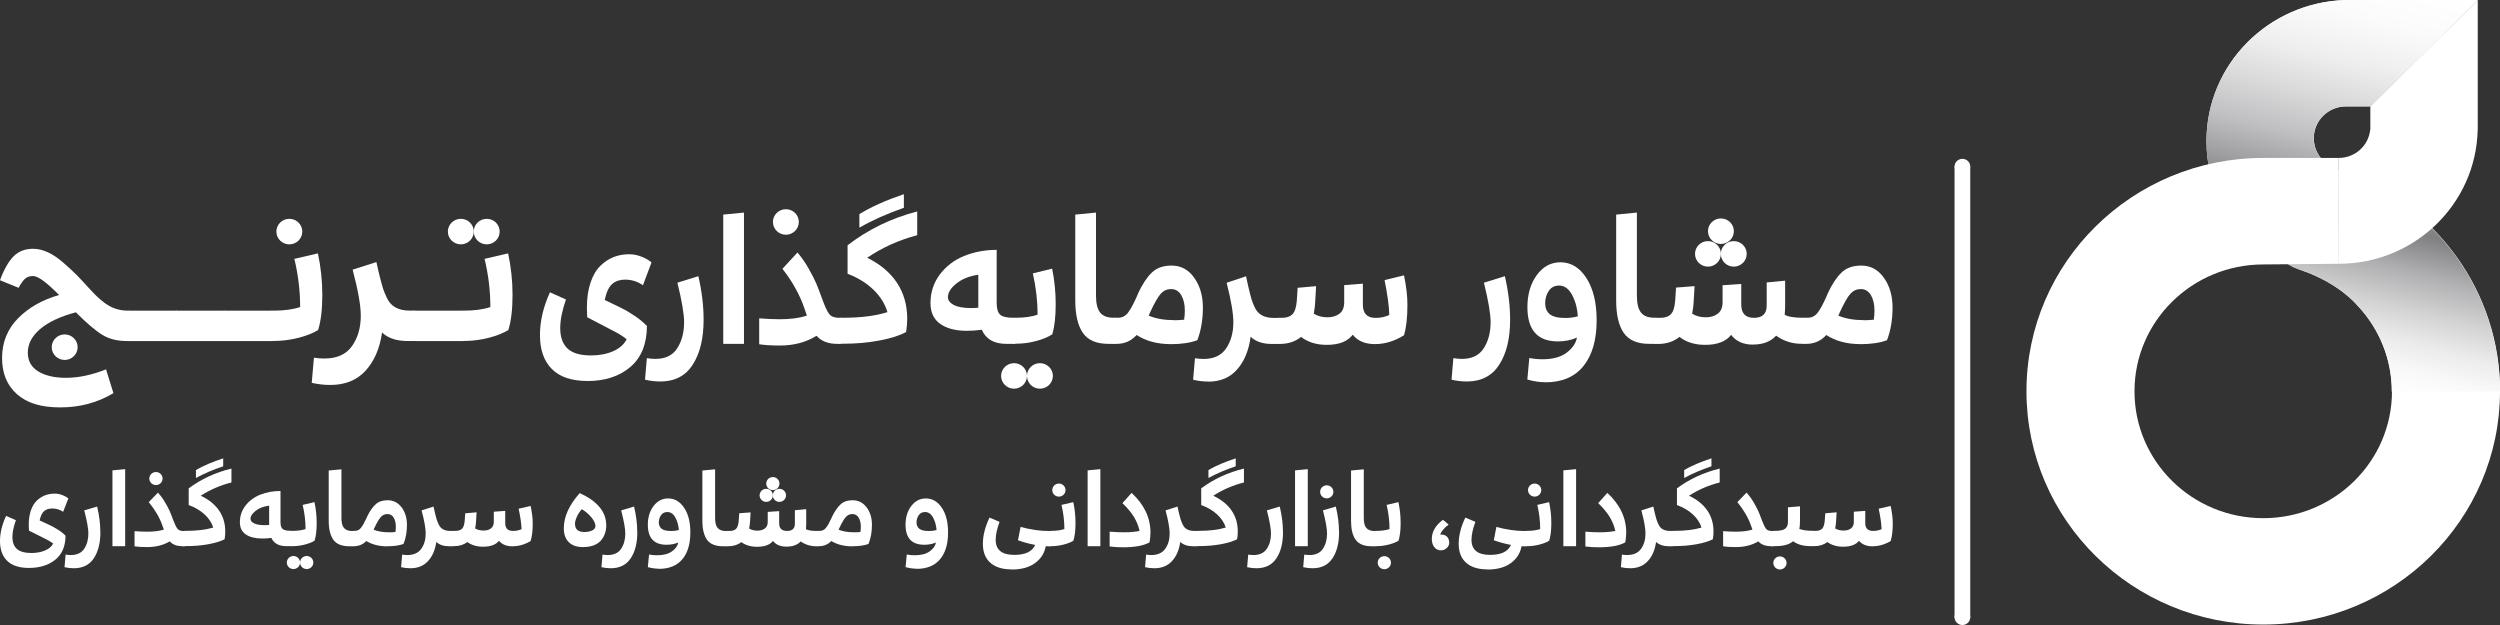 <svg width="200" height="50" viewBox="0 0 200 50" fill="none" xmlns="http://www.w3.org/2000/svg">
<rect x="0" y="0" width="200" height="50" fill="#333333" stroke="none"/>
<path d="M200 31.342H191.352C191.352 28.711 190.341 26.321 188.677 24.52C188.64 24.477 188.604 24.442 188.567 24.405L188.518 24.351C188.518 24.351 187.092 22.622 184.033 21.589C184.033 21.589 183.235 21.343 182.826 20.946L182.192 21.03C181.796 20.808 181.418 20.556 181.059 20.286C178.298 18.226 176.519 14.965 176.519 11.29C176.519 5.147 181.498 0.156 187.69 0V8.509C186.257 8.509 185.106 9.65 185.106 11.056C185.106 11.758 185.392 12.395 185.861 12.857C185.959 12.953 186.062 13.043 186.178 13.116C186.178 13.116 186.538 13.41 187.275 13.692C187.293 13.704 187.318 13.71 187.342 13.716C187.44 13.746 187.537 13.776 187.629 13.818C187.653 13.824 187.677 13.83 187.702 13.842C194.893 16.491 200.012 23.325 200.012 31.336L200 31.342Z" fill="white"/>
<path d="M198.227 0H187.69V8.509H189.634L198.227 0Z" fill="white"/>
<path d="M187.689 13.854C187.689 13.854 187.64 13.836 187.616 13.83C187.524 13.794 187.427 13.758 187.329 13.728C187.305 13.722 187.281 13.716 187.262 13.704C186.525 13.422 186.165 13.127 186.165 13.127C186.056 13.049 185.946 12.959 185.848 12.863C185.379 12.401 185.093 11.764 185.093 11.062C185.093 9.656 186.251 8.515 187.677 8.515H189.621L198.214 0.006H187.677C181.485 0.162 176.512 5.152 176.512 11.296C176.512 14.971 178.291 18.232 181.052 20.292C181.412 20.562 181.789 20.814 182.186 21.036L182.819 20.952C183.228 21.349 184.026 21.595 184.026 21.595C187.085 22.628 188.512 24.357 188.512 24.357L188.56 24.405C188.597 24.447 188.633 24.483 188.67 24.525C190.334 26.327 191.345 28.717 191.345 31.347H199.993C199.993 23.336 194.874 16.502 187.683 13.86L187.689 13.854Z" fill="url(#paint0_linear_113_6062)"/>
<path d="M198.22 10.383V0L189.627 8.509V10.383H189.615C189.487 11.65 188.408 12.635 187.092 12.635V21.103C193.156 21.103 198.086 16.328 198.214 10.383H198.22Z" fill="white"/>
<path d="M191.358 31.305C191.358 36.908 186.751 41.454 181.059 41.454C175.366 41.454 170.759 36.908 170.759 31.305C170.759 25.702 175.373 21.156 181.059 21.156L187.098 21.102V12.635H181.052C170.594 12.635 162.117 20.994 162.117 31.299C162.117 41.604 170.601 49.964 181.059 49.964C191.517 49.964 200 41.604 200 31.299H191.352L191.358 31.305Z" fill="white"/>
<path d="M9.068 31.456C7.801 32.213 6.387 32.592 4.821 32.592C3.254 32.592 2.157 32.237 1.359 31.535C0.561 30.832 0.165 29.865 0.165 28.634C0.165 27.403 0.597 26.31 1.457 25.451C2.316 24.587 3.407 23.974 4.729 23.602C3.73 22.587 3.035 22.082 2.651 22.082C2.383 22.082 2.17 22.154 2.011 22.292C1.853 22.431 1.676 22.677 1.487 23.025L0 22.419C0.317 21.554 0.683 20.917 1.085 20.509C1.487 20.101 2.011 19.902 2.651 19.902C3.023 19.902 3.407 19.992 3.809 20.173C4.205 20.353 4.626 20.629 5.052 21.001C5.479 21.374 5.845 21.71 6.137 22.004C6.43 22.305 6.801 22.701 7.246 23.193C7.801 23.8 8.301 24.232 8.745 24.478C9.19 24.725 9.69 24.851 10.232 24.851H10.342V27.283H10.153C9.385 27.283 8.733 27.121 8.191 26.79C7.648 26.466 6.942 25.86 6.07 24.983C4.815 25.319 3.858 25.77 3.206 26.328C2.554 26.887 2.224 27.511 2.224 28.214C2.224 28.868 2.499 29.367 3.053 29.709C3.608 30.051 4.345 30.225 5.272 30.225C6.296 30.225 7.362 29.997 8.483 29.547L9.075 31.456H9.068Z" fill="white"/>
<path d="M10.348 27.284C10.208 27.284 10.092 27.164 9.988 26.929C9.885 26.695 9.836 26.407 9.836 26.065C9.836 25.722 9.885 25.44 9.988 25.206C10.092 24.972 10.208 24.852 10.348 24.852H14.163V27.284H10.348Z" fill="white"/>
<path d="M14.163 27.284C14.023 27.284 13.907 27.164 13.804 26.929C13.7 26.695 13.651 26.407 13.651 26.065C13.651 25.722 13.7 25.44 13.804 25.206C13.907 24.972 14.023 24.852 14.163 24.852H17.978V27.284H14.163Z" fill="white"/>
<path d="M17.979 27.284C17.839 27.284 17.723 27.164 17.619 26.929C17.516 26.695 17.467 26.407 17.467 26.065C17.467 25.722 17.516 25.44 17.619 25.206C17.723 24.972 17.839 24.852 17.979 24.852H21.794V27.284H17.979Z" fill="white"/>
<path d="M21.793 27.284C21.653 27.284 21.537 27.164 21.434 26.929C21.33 26.695 21.281 26.407 21.281 26.065C21.281 25.722 21.33 25.44 21.434 25.206C21.537 24.972 21.653 24.852 21.793 24.852H21.903C22.732 24.852 23.439 24.756 24.012 24.563C24.012 23.278 23.859 21.993 23.548 20.708L25.431 20.27C25.663 21.338 25.785 22.45 25.785 23.596C25.785 24.744 25.675 25.68 25.45 26.401C25.054 26.647 24.53 26.857 23.878 27.026C23.225 27.194 22.555 27.278 21.872 27.278H21.793V27.284Z" fill="white"/>
<path d="M26.425 30.796C25.938 30.796 25.438 30.741 24.939 30.627L25.115 28.616C25.383 28.658 25.658 28.682 25.944 28.682C26.956 28.682 27.693 28.351 28.162 27.685C28.632 27.018 28.863 26.207 28.863 25.253C28.863 24.442 28.644 23.217 28.211 21.571L30.113 20.965C30.131 21.079 30.174 21.271 30.241 21.541C30.308 21.812 30.35 21.998 30.375 22.106C30.399 22.214 30.442 22.37 30.497 22.568C30.551 22.772 30.594 22.935 30.631 23.049C30.667 23.169 30.716 23.301 30.777 23.445C30.838 23.589 30.899 23.727 30.96 23.853C31.271 24.52 31.88 24.85 32.794 24.85H33.196V27.282H32.623C31.74 27.282 31.051 27.06 30.564 26.604C30.381 27.877 29.942 28.892 29.247 29.654C28.552 30.417 27.608 30.796 26.432 30.796H26.425Z" fill="white"/>
<path d="M33.197 27.284C33.056 27.284 32.941 27.164 32.837 26.929C32.733 26.695 32.685 26.407 32.685 26.065C32.685 25.722 32.733 25.44 32.837 25.206C32.941 24.972 33.056 24.852 33.197 24.852H37.012V27.284H33.197Z" fill="white"/>
<path d="M37.011 27.284C36.871 27.284 36.755 27.164 36.651 26.929C36.548 26.695 36.499 26.407 36.499 26.065C36.499 25.722 36.548 25.44 36.651 25.206C36.755 24.972 36.871 24.852 37.011 24.852H37.121C37.95 24.852 38.656 24.756 39.229 24.563C39.229 23.278 39.077 21.993 38.766 20.708L40.649 20.27C40.881 21.338 41.003 22.45 41.003 23.596C41.003 24.744 40.893 25.68 40.668 26.401C40.272 26.647 39.747 26.857 39.095 27.026C38.443 27.194 37.773 27.278 37.09 27.278H37.011V27.284Z" fill="white"/>
<path d="M38.937 19.548C39.51 19.548 39.974 19.091 39.974 18.527C39.974 17.963 39.51 17.506 38.937 17.506C38.365 17.506 37.901 17.963 37.901 18.527C37.901 19.091 38.365 19.548 38.937 19.548Z" fill="white"/>
<path d="M23.146 19.548C23.719 19.548 24.183 19.091 24.183 18.527C24.183 17.963 23.719 17.506 23.146 17.506C22.574 17.506 22.11 17.963 22.11 18.527C22.11 19.091 22.574 19.548 23.146 19.548Z" fill="white"/>
<path d="M5.174 28.796C5.746 28.796 6.21 28.339 6.21 27.775C6.21 27.211 5.746 26.754 5.174 26.754C4.602 26.754 4.138 27.211 4.138 27.775C4.138 28.339 4.602 28.796 5.174 28.796Z" fill="white"/>
<path d="M36.865 19.548C37.437 19.548 37.901 19.091 37.901 18.527C37.901 17.963 37.437 17.506 36.865 17.506C36.293 17.506 35.829 17.963 35.829 18.527C35.829 19.091 36.293 19.548 36.865 19.548Z" fill="white"/>
<path d="M62.87 18.778C63.442 18.778 63.906 18.321 63.906 17.757C63.906 17.193 63.442 16.736 62.87 16.736C62.298 16.736 61.834 17.193 61.834 17.757C61.834 18.321 62.298 18.778 62.87 18.778Z" fill="white"/>
<path d="M81.123 31.095C81.695 31.095 82.159 30.637 82.159 30.074C82.159 29.51 81.695 29.053 81.123 29.053C80.551 29.053 80.087 29.51 80.087 30.074C80.087 30.637 80.551 31.095 81.123 31.095Z" fill="white"/>
<path d="M83.194 31.095C83.766 31.095 84.23 30.637 84.23 30.074C84.23 29.51 83.766 29.053 83.194 29.053C82.622 29.053 82.158 29.51 82.158 30.074C82.158 30.637 82.622 31.095 83.194 31.095Z" fill="white"/>
<path d="M136.637 21.331C137.209 21.331 137.673 20.874 137.673 20.31C137.673 19.746 137.209 19.289 136.637 19.289C136.064 19.289 135.601 19.746 135.601 20.31C135.601 20.874 136.064 21.331 136.637 21.331Z" fill="white"/>
<path d="M138.702 21.331C139.274 21.331 139.738 20.874 139.738 20.31C139.738 19.746 139.274 19.289 138.702 19.289C138.13 19.289 137.666 19.746 137.666 20.31C137.666 20.874 138.13 21.331 138.702 21.331Z" fill="white"/>
<path d="M137.673 19.516C138.245 19.516 138.709 19.059 138.709 18.495C138.709 17.932 138.245 17.475 137.673 17.475C137.101 17.475 136.637 17.932 136.637 18.495C136.637 19.059 137.101 19.516 137.673 19.516Z" fill="white"/>
<path d="M46.97 30.477C45.726 30.477 44.788 30.159 44.148 29.522C43.514 28.885 43.197 27.979 43.197 26.802C43.197 25.691 43.465 24.549 43.996 23.384L45.276 23.961C44.971 24.838 44.818 25.601 44.818 26.249C44.818 26.982 45.02 27.528 45.416 27.895C45.812 28.255 46.433 28.435 47.281 28.435C47.951 28.435 48.548 28.321 49.06 28.093C49.572 27.864 49.932 27.546 50.133 27.138C49.877 26.934 49.59 26.747 49.261 26.573C48.932 26.399 48.53 26.189 48.054 25.943C47.579 25.697 47.22 25.504 46.976 25.378C46.958 25.012 46.951 24.754 46.951 24.61C46.951 23.847 47.049 23.18 47.244 22.604C47.439 22.027 47.701 21.583 48.03 21.265C48.359 20.946 48.713 20.712 49.097 20.562C49.481 20.412 49.889 20.34 50.328 20.34C50.669 20.34 51.004 20.406 51.333 20.538C51.662 20.67 51.924 20.82 52.12 20.994L51.437 22.82C51.01 22.52 50.529 22.37 49.999 22.37C49.59 22.37 49.249 22.484 48.981 22.712C48.713 22.94 48.512 23.366 48.377 23.997C48.993 24.291 49.444 24.514 49.73 24.652C50.017 24.79 50.358 24.988 50.748 25.252C51.138 25.51 51.474 25.787 51.754 26.081C51.748 27.522 51.303 28.615 50.425 29.36C49.548 30.11 48.396 30.483 46.97 30.483V30.477Z" fill="white"/>
<path d="M56.288 25.583C56.288 27.072 56.002 28.261 55.423 29.168C54.85 30.069 53.978 30.519 52.82 30.519C52.418 30.519 52.016 30.471 51.602 30.375L51.748 28.651C51.967 28.688 52.193 28.712 52.43 28.712C53.235 28.712 53.814 28.429 54.179 27.859C54.545 27.288 54.728 26.592 54.728 25.775C54.728 25.12 54.551 24.064 54.192 22.616L55.868 22.094C56.148 23.301 56.288 24.466 56.288 25.583Z" fill="white"/>
<path d="M59.518 27.509H57.86V17.168L59.518 17.006V27.503V27.509Z" fill="white"/>
<path d="M66.983 27.51C66.252 27.51 65.697 27.293 65.325 26.861C64.49 27.384 63.509 27.642 62.394 27.642C61.705 27.642 61.151 27.606 60.736 27.54V25.468C61.364 25.516 61.913 25.54 62.382 25.54C63.247 25.54 63.966 25.444 64.551 25.252C64.466 24.981 64.393 24.777 64.344 24.645C63.985 23.594 63.406 22.543 62.595 21.504L63.796 20.201C64.125 20.585 64.43 21.018 64.698 21.498C64.966 21.979 65.167 22.363 65.295 22.663C65.423 22.964 65.569 23.354 65.746 23.834C65.984 24.501 66.179 24.933 66.343 25.131C66.502 25.33 66.77 25.426 67.148 25.426H67.251V27.51H66.989H66.983Z" fill="white"/>
<path d="M67.246 27.51C67.13 27.51 67.032 27.408 66.953 27.203C66.868 26.999 66.831 26.753 66.831 26.465C66.831 26.177 66.874 25.93 66.953 25.726C67.038 25.522 67.136 25.42 67.246 25.42H67.453C68.873 25.42 70.055 25.27 70.994 24.97C70.805 24.315 70.427 23.714 69.878 23.18C69.324 22.645 68.635 22.219 67.806 21.901V19.625C69.44 18.358 71.292 17.457 73.377 16.916V18.814C71.896 19.21 70.561 19.811 69.373 20.622C70.421 21.132 71.213 21.805 71.762 22.627C72.304 23.456 72.578 24.411 72.578 25.504C72.578 25.84 72.548 26.195 72.487 26.561C71.981 26.843 71.274 27.065 70.366 27.239C69.458 27.414 68.489 27.498 67.453 27.498H67.246V27.51ZM68.751 18.213V17.127C69.72 16.538 70.902 16.01 72.31 15.535V16.622C70.957 17.096 69.775 17.625 68.751 18.213Z" fill="white"/>
<path d="M81.19 27.509H80.507C79.52 27.509 78.868 27.131 78.545 26.38C78.106 26.44 77.71 26.464 77.344 26.464C76.449 26.464 75.736 26.278 75.218 25.911C74.7 25.545 74.438 24.993 74.438 24.248C74.438 23.389 74.687 22.627 75.181 21.966C75.681 21.305 76.321 20.807 77.119 20.483C77.917 20.158 78.783 19.99 79.734 19.99V24.23C79.734 24.692 79.825 25.005 80.014 25.173C80.203 25.341 80.538 25.419 81.025 25.419H81.184V27.503L81.19 27.509ZM77.661 24.644C77.924 24.644 78.125 24.632 78.265 24.614V21.978C77.54 22.086 76.954 22.32 76.504 22.687C76.052 23.053 75.833 23.413 75.833 23.774C75.833 24.026 75.992 24.23 76.302 24.398C76.613 24.56 77.07 24.644 77.661 24.644Z" fill="white"/>
<path d="M81.19 27.509C81.074 27.509 80.976 27.407 80.897 27.203C80.812 26.999 80.775 26.753 80.775 26.465C80.775 26.176 80.818 25.93 80.897 25.726C80.982 25.522 81.08 25.42 81.19 25.42H81.281C81.964 25.42 82.537 25.336 83.006 25.173C83.006 24.075 82.878 22.97 82.628 21.87L84.17 21.492C84.359 22.411 84.456 23.36 84.456 24.345C84.456 25.33 84.365 26.128 84.182 26.747C83.859 26.957 83.432 27.137 82.896 27.281C82.36 27.425 81.811 27.497 81.257 27.497H81.19V27.509Z" fill="white"/>
<path d="M89.216 25.425V27.509H88.68C87.711 27.509 87.028 27.215 86.626 26.626C86.224 26.038 86.022 25.173 86.022 24.032V17.168L87.68 17.006V23.654C87.68 24.29 87.796 24.747 88.021 25.017C88.247 25.287 88.594 25.419 89.07 25.419H89.216V25.425Z" fill="white"/>
<path d="M93.634 27.528C92.586 27.528 91.684 27.287 90.928 26.801C90.502 27.275 89.966 27.51 89.32 27.51H89.216C89.1 27.51 89.003 27.407 88.923 27.203C88.838 26.999 88.802 26.753 88.802 26.465C88.802 26.176 88.844 25.93 88.923 25.726C89.009 25.522 89.106 25.42 89.216 25.42H89.435C89.764 25.42 90.033 25.288 90.24 25.017C90.447 24.747 90.685 24.309 90.953 23.702C90.971 23.666 90.983 23.636 90.989 23.618C90.996 23.6 91.008 23.576 91.02 23.546C91.032 23.516 91.044 23.486 91.05 23.462C91.392 22.735 91.751 22.189 92.141 21.811C92.531 21.432 93.061 21.246 93.732 21.246C94.475 21.246 95.073 21.57 95.536 22.219C95.999 22.867 96.231 23.66 96.231 24.609C96.231 25.558 96.084 26.453 95.786 27.215C95.237 27.425 94.518 27.534 93.628 27.534L93.634 27.528ZM93.933 25.618C94.201 25.618 94.469 25.606 94.731 25.576C94.768 25.318 94.786 25.072 94.786 24.849C94.786 24.345 94.689 23.936 94.5 23.612C94.311 23.288 94.037 23.126 93.689 23.126C93.366 23.126 93.092 23.246 92.867 23.492C92.641 23.738 92.355 24.243 92.001 25.005C91.94 25.143 91.904 25.222 91.897 25.252C92.464 25.492 93.147 25.612 93.939 25.612L93.933 25.618Z" fill="white"/>
<path d="M96.669 30.525C96.267 30.525 95.865 30.477 95.45 30.381L95.597 28.657C95.816 28.693 96.041 28.717 96.279 28.717C97.108 28.717 97.711 28.435 98.095 27.865C98.479 27.294 98.668 26.598 98.668 25.781C98.668 25.084 98.491 24.033 98.132 22.622L99.686 22.1C99.704 22.196 99.741 22.358 99.789 22.592C99.844 22.826 99.881 22.988 99.899 23.078C99.924 23.169 99.954 23.301 99.997 23.475C100.039 23.649 100.076 23.787 100.106 23.889C100.137 23.991 100.173 24.105 100.222 24.232C100.271 24.358 100.32 24.472 100.374 24.58C100.63 25.15 101.13 25.433 101.88 25.433H102.209V27.516H101.74C101.014 27.516 100.454 27.324 100.051 26.94C99.905 28.033 99.546 28.904 98.973 29.552C98.4 30.207 97.632 30.531 96.663 30.531L96.669 30.525Z" fill="white"/>
<path d="M109.998 27.528C109.205 27.528 108.614 27.276 108.218 26.777C107.81 27.318 107.115 27.588 106.14 27.588C105.323 27.588 104.635 27.378 104.086 26.952C103.623 27.33 103.05 27.516 102.361 27.516H102.215C102.099 27.516 102.002 27.414 101.923 27.21C101.837 27.006 101.801 26.759 101.801 26.471C101.801 26.183 101.843 25.937 101.923 25.733C102.008 25.528 102.106 25.426 102.215 25.426H102.569C102.934 25.426 103.209 25.33 103.398 25.138C103.586 24.946 103.702 24.586 103.745 24.051L103.812 23.024L105.287 22.892L105.22 24.081C105.214 24.363 105.171 24.7 105.104 25.096C105.415 25.288 105.787 25.384 106.201 25.384C106.585 25.384 106.902 25.288 107.158 25.096C107.408 24.904 107.536 24.598 107.536 24.183V22.808L109.029 22.694V24.375C109.029 25.078 109.37 25.432 110.047 25.432C110.449 25.432 110.814 25.354 111.144 25.198C111.125 24.483 110.997 23.553 110.766 22.406L112.32 22.027C112.503 22.898 112.594 23.691 112.594 24.399C112.594 25.396 112.503 26.201 112.32 26.82C111.564 27.294 110.784 27.528 109.992 27.528H109.998Z" fill="white"/>
<path d="M120.81 25.583C120.81 27.072 120.523 28.261 119.944 29.168C119.371 30.069 118.5 30.519 117.342 30.519C116.94 30.519 116.537 30.471 116.123 30.375L116.269 28.651C116.489 28.688 116.714 28.712 116.952 28.712C117.756 28.712 118.335 28.429 118.701 27.859C119.067 27.288 119.249 26.592 119.249 25.775C119.249 25.12 119.073 24.064 118.713 22.616L120.389 22.094C120.669 23.301 120.81 24.466 120.81 25.583Z" fill="white"/>
<path d="M123.625 30.579C123.168 30.579 122.692 30.507 122.187 30.363L122.345 28.639C122.674 28.705 123.028 28.741 123.393 28.741C124.228 28.741 124.88 28.561 125.35 28.201C125.813 27.84 126.081 27.438 126.154 27.006C125.697 27.21 125.191 27.312 124.624 27.312C123.003 27.312 122.193 26.399 122.193 24.574C122.193 23.553 122.442 22.694 122.942 22.009C123.442 21.325 124.076 20.982 124.831 20.982C125.679 20.982 126.373 21.403 126.916 22.25C127.458 23.096 127.732 24.219 127.732 25.619C127.732 27.192 127.379 28.411 126.678 29.282C125.977 30.152 124.959 30.585 123.625 30.585V30.579ZM125.234 25.438C125.575 25.438 125.904 25.396 126.227 25.306C126.191 24.688 126.044 24.123 125.776 23.613C125.508 23.102 125.161 22.844 124.734 22.844C124.368 22.844 124.088 22.988 123.899 23.276C123.71 23.565 123.613 23.895 123.613 24.261C123.613 24.628 123.734 24.928 123.978 25.132C124.222 25.336 124.643 25.438 125.234 25.438Z" fill="white"/>
<path d="M132.486 25.425V27.509H131.95C130.981 27.509 130.299 27.215 129.896 26.626C129.494 26.038 129.293 25.173 129.293 24.032V17.168L130.951 17.006V23.654C130.951 24.29 131.066 24.747 131.292 25.017C131.517 25.287 131.865 25.419 132.34 25.419H132.48L132.486 25.425Z" fill="white"/>
<path d="M140.245 27.57C139.471 27.57 138.886 27.311 138.49 26.789C138.081 27.317 137.387 27.588 136.411 27.588C135.589 27.588 134.906 27.378 134.358 26.951C133.894 27.329 133.322 27.516 132.633 27.516H132.487C132.371 27.516 132.273 27.413 132.194 27.209C132.115 27.005 132.072 26.759 132.072 26.471C132.072 26.182 132.115 25.936 132.194 25.732C132.279 25.528 132.377 25.426 132.487 25.426H132.84C133.206 25.426 133.48 25.33 133.669 25.137C133.858 24.945 133.974 24.585 134.016 24.05L134.083 23.006L135.564 22.892L135.497 24.081C135.485 24.363 135.449 24.699 135.375 25.096C135.686 25.288 136.052 25.384 136.46 25.384C136.869 25.384 137.173 25.288 137.429 25.089C137.679 24.891 137.807 24.591 137.807 24.183V22.819L139.3 22.717V24.369C139.3 25.071 139.642 25.426 140.318 25.426C140.994 25.426 141.336 25.102 141.336 24.453V22.597L142.811 22.453V24.423C142.811 24.693 142.798 24.945 142.774 25.174C143.024 25.336 143.505 25.42 144.212 25.42H144.383V27.504H144.121C143.371 27.504 142.695 27.287 142.091 26.855C141.653 27.329 141.037 27.564 140.233 27.564L140.245 27.57Z" fill="white"/>
<path d="M148.807 27.528C147.759 27.528 146.857 27.287 146.102 26.801C145.675 27.275 145.139 27.51 144.493 27.51H144.389C144.273 27.51 144.176 27.407 144.096 27.203C144.017 26.999 143.975 26.753 143.975 26.465C143.975 26.176 144.017 25.93 144.096 25.726C144.182 25.522 144.279 25.42 144.389 25.42H144.608C144.938 25.42 145.206 25.288 145.413 25.017C145.62 24.747 145.858 24.309 146.126 23.702C146.144 23.666 146.156 23.636 146.162 23.618C146.175 23.6 146.181 23.576 146.193 23.546C146.205 23.516 146.217 23.486 146.223 23.462C146.565 22.735 146.924 22.189 147.314 21.811C147.704 21.432 148.235 21.246 148.905 21.246C149.648 21.246 150.246 21.57 150.709 22.219C151.172 22.867 151.404 23.66 151.404 24.609C151.404 25.558 151.257 26.453 150.959 27.215C150.41 27.425 149.691 27.534 148.801 27.534L148.807 27.528ZM149.106 25.618C149.374 25.618 149.642 25.606 149.904 25.576C149.941 25.318 149.959 25.072 149.959 24.849C149.959 24.345 149.862 23.936 149.673 23.612C149.478 23.288 149.21 23.126 148.862 23.126C148.539 23.126 148.265 23.246 148.04 23.492C147.814 23.738 147.528 24.243 147.174 25.005C147.113 25.143 147.077 25.222 147.071 25.252C147.637 25.492 148.32 25.612 149.112 25.612L149.106 25.618Z" fill="white"/>
<path d="M2.316 45.435C1.554 45.435 0.975 45.249 0.585 44.877C0.195 44.505 0 43.97 0 43.28C0 42.631 0.165 41.958 0.488 41.274L1.274 41.616C1.085 42.133 0.993 42.577 0.993 42.955C0.993 43.388 1.115 43.706 1.359 43.922C1.603 44.132 1.987 44.24 2.505 44.24C2.919 44.24 3.279 44.174 3.596 44.042C3.913 43.91 4.132 43.724 4.254 43.484C4.102 43.364 3.919 43.255 3.718 43.154C3.516 43.051 3.273 42.931 2.98 42.781C2.688 42.631 2.468 42.523 2.316 42.451C2.304 42.235 2.298 42.084 2.298 42C2.298 41.556 2.359 41.16 2.474 40.823C2.596 40.487 2.755 40.223 2.956 40.037C3.157 39.85 3.376 39.712 3.614 39.622C3.852 39.532 4.102 39.49 4.37 39.49C4.577 39.49 4.784 39.526 4.985 39.604C5.186 39.682 5.351 39.773 5.467 39.875L5.052 40.944C4.79 40.769 4.498 40.679 4.169 40.679C3.919 40.679 3.711 40.745 3.541 40.877C3.376 41.01 3.254 41.262 3.169 41.634C3.547 41.808 3.821 41.934 3.998 42.019C4.175 42.102 4.382 42.217 4.626 42.367C4.869 42.517 5.071 42.679 5.241 42.853C5.241 43.694 4.967 44.337 4.425 44.775C3.888 45.213 3.181 45.435 2.304 45.435H2.316Z" fill="white"/>
<path d="M8.032 42.565C8.032 43.436 7.856 44.139 7.502 44.667C7.149 45.196 6.619 45.46 5.905 45.46C5.662 45.46 5.412 45.43 5.162 45.376L5.247 44.367C5.381 44.391 5.522 44.403 5.662 44.403C6.155 44.403 6.515 44.235 6.734 43.904C6.96 43.568 7.07 43.16 7.07 42.679C7.07 42.295 6.96 41.676 6.74 40.83L7.77 40.523C7.941 41.232 8.026 41.911 8.026 42.571L8.032 42.565Z" fill="white"/>
<path d="M10.013 43.695H8.995V37.629L10.013 37.533V43.689V43.695Z" fill="white"/>
<path d="M14.596 43.694C14.145 43.694 13.81 43.568 13.578 43.31C13.066 43.616 12.463 43.766 11.78 43.766C11.36 43.766 11.019 43.748 10.763 43.706V42.493C11.147 42.523 11.488 42.535 11.774 42.535C12.305 42.535 12.749 42.481 13.109 42.367C13.054 42.211 13.011 42.091 12.981 42.013C12.762 41.394 12.402 40.782 11.902 40.169L12.64 39.406C12.841 39.635 13.03 39.887 13.194 40.169C13.359 40.451 13.481 40.679 13.56 40.853C13.639 41.028 13.731 41.256 13.834 41.544C13.98 41.934 14.102 42.187 14.2 42.307C14.297 42.427 14.462 42.481 14.694 42.481H14.761V43.706H14.602L14.596 43.694Z" fill="white"/>
<path d="M14.754 43.694C14.687 43.694 14.626 43.634 14.571 43.514C14.523 43.394 14.492 43.25 14.492 43.082C14.492 42.913 14.517 42.769 14.571 42.649C14.62 42.529 14.681 42.469 14.754 42.469H14.882C15.754 42.469 16.479 42.379 17.058 42.205C16.942 41.821 16.71 41.472 16.369 41.154C16.028 40.842 15.607 40.589 15.095 40.403V39.07C16.095 38.325 17.235 37.797 18.515 37.485V38.596C17.606 38.83 16.79 39.184 16.058 39.659C16.698 39.959 17.186 40.349 17.521 40.836C17.856 41.322 18.021 41.881 18.021 42.523C18.021 42.721 18.003 42.925 17.966 43.142C17.655 43.304 17.223 43.436 16.668 43.538C16.113 43.64 15.516 43.688 14.876 43.688H14.748L14.754 43.694ZM15.675 38.241V37.605C16.266 37.257 16.997 36.95 17.856 36.668V37.304C17.027 37.581 16.302 37.893 15.675 38.241Z" fill="white"/>
<path d="M23.329 43.693H22.915C22.312 43.693 21.91 43.471 21.708 43.033C21.44 43.069 21.197 43.081 20.971 43.081C20.422 43.081 19.984 42.972 19.667 42.756C19.35 42.54 19.191 42.216 19.191 41.778C19.191 41.273 19.344 40.829 19.648 40.438C19.953 40.048 20.349 39.76 20.837 39.568C21.324 39.375 21.861 39.279 22.44 39.279V41.766C22.44 42.036 22.495 42.222 22.61 42.318C22.726 42.414 22.933 42.462 23.232 42.462H23.329V43.687V43.693ZM21.16 42.012C21.318 42.012 21.446 42.012 21.532 41.994V40.45C21.087 40.51 20.727 40.648 20.453 40.865C20.179 41.081 20.038 41.291 20.038 41.501C20.038 41.651 20.136 41.772 20.325 41.868C20.52 41.964 20.794 42.012 21.16 42.012Z" fill="white"/>
<path d="M23.329 43.695C23.262 43.695 23.201 43.635 23.147 43.515C23.098 43.395 23.067 43.251 23.067 43.083C23.067 42.914 23.092 42.77 23.147 42.65C23.195 42.53 23.256 42.47 23.329 42.47H23.384C23.799 42.47 24.152 42.422 24.445 42.326C24.445 41.683 24.366 41.035 24.213 40.392L25.158 40.17C25.274 40.71 25.334 41.263 25.334 41.845C25.334 42.428 25.28 42.89 25.164 43.257C24.963 43.383 24.701 43.485 24.372 43.569C24.043 43.653 23.707 43.695 23.366 43.695H23.323H23.329Z" fill="white"/>
<path d="M28.259 42.475V43.7H27.93C27.339 43.7 26.919 43.526 26.669 43.184C26.425 42.836 26.297 42.331 26.297 41.664V37.641L27.315 37.545V41.442C27.315 41.815 27.382 42.085 27.522 42.241C27.662 42.397 27.875 42.481 28.162 42.481H28.247L28.259 42.475Z" fill="white"/>
<path d="M30.965 43.707C30.326 43.707 29.771 43.563 29.302 43.28C29.04 43.557 28.711 43.695 28.314 43.695H28.247C28.18 43.695 28.119 43.635 28.065 43.515C28.016 43.395 27.985 43.25 27.985 43.082C27.985 42.914 28.01 42.77 28.065 42.65C28.113 42.53 28.174 42.47 28.247 42.47H28.381C28.583 42.47 28.747 42.392 28.875 42.23C29.003 42.073 29.149 41.815 29.314 41.455C29.326 41.431 29.332 41.413 29.338 41.407C29.338 41.395 29.351 41.383 29.357 41.365C29.363 41.347 29.369 41.329 29.375 41.317C29.582 40.89 29.808 40.572 30.045 40.35C30.283 40.128 30.606 40.02 31.02 40.02C31.477 40.02 31.843 40.212 32.13 40.59C32.416 40.968 32.556 41.437 32.556 41.989C32.556 42.542 32.465 43.07 32.282 43.515C31.947 43.641 31.502 43.701 30.959 43.701L30.965 43.707ZM31.148 42.584C31.313 42.584 31.477 42.578 31.636 42.56C31.654 42.41 31.666 42.266 31.666 42.133C31.666 41.839 31.605 41.599 31.49 41.407C31.374 41.215 31.203 41.124 30.99 41.124C30.789 41.124 30.624 41.197 30.484 41.341C30.344 41.485 30.167 41.779 29.954 42.23C29.917 42.307 29.893 42.356 29.887 42.374C30.234 42.518 30.649 42.584 31.136 42.584H31.148Z" fill="white"/>
<path d="M32.831 45.46C32.587 45.46 32.337 45.43 32.087 45.376L32.172 44.367C32.306 44.391 32.447 44.403 32.587 44.403C33.093 44.403 33.464 44.235 33.702 43.904C33.94 43.568 34.056 43.16 34.056 42.679C34.056 42.271 33.946 41.652 33.726 40.83L34.683 40.523C34.695 40.578 34.714 40.674 34.744 40.812C34.775 40.95 34.799 41.04 34.811 41.094C34.823 41.148 34.842 41.226 34.872 41.328C34.897 41.43 34.921 41.508 34.939 41.568C34.958 41.628 34.982 41.694 35.012 41.767C35.043 41.839 35.073 41.911 35.104 41.971C35.256 42.307 35.567 42.475 36.024 42.475H36.225V43.7H35.939C35.494 43.7 35.153 43.586 34.903 43.358C34.811 44.001 34.592 44.511 34.238 44.889C33.885 45.274 33.416 45.46 32.825 45.46H32.831Z" fill="white"/>
<path d="M41.01 43.706C40.522 43.706 40.156 43.555 39.919 43.261C39.669 43.579 39.242 43.736 38.645 43.736C38.145 43.736 37.725 43.609 37.383 43.363C37.097 43.585 36.743 43.693 36.323 43.693H36.238C36.171 43.693 36.11 43.633 36.055 43.513C36.006 43.393 35.976 43.249 35.976 43.081C35.976 42.913 36 42.769 36.055 42.648C36.104 42.528 36.164 42.468 36.238 42.468H36.451C36.676 42.468 36.847 42.414 36.963 42.3C37.079 42.186 37.146 41.976 37.176 41.664L37.219 41.063L38.127 40.985L38.084 41.682C38.084 41.844 38.054 42.042 38.011 42.276C38.206 42.39 38.425 42.444 38.688 42.444C38.925 42.444 39.12 42.39 39.273 42.276C39.431 42.162 39.504 41.982 39.504 41.742V40.937L40.418 40.871V41.856C40.418 42.27 40.626 42.474 41.046 42.474C41.29 42.474 41.515 42.426 41.723 42.336C41.71 41.916 41.637 41.369 41.491 40.697L42.448 40.475C42.557 40.985 42.618 41.447 42.618 41.868C42.618 42.45 42.564 42.925 42.448 43.285C41.985 43.561 41.503 43.699 41.022 43.699L41.01 43.706Z" fill="white"/>
<path d="M46.378 39.449C47.792 40.092 48.499 40.95 48.499 42.026C48.499 42.536 48.341 42.95 48.036 43.281C47.725 43.605 47.256 43.767 46.622 43.767C46.141 43.767 45.769 43.635 45.501 43.371C45.233 43.106 45.105 42.74 45.105 42.26C45.105 41.335 45.531 40.398 46.378 39.449ZM46.75 42.56C46.994 42.56 47.207 42.518 47.378 42.434C47.548 42.35 47.634 42.236 47.634 42.092C47.634 41.881 47.524 41.647 47.311 41.389C47.097 41.131 46.841 40.908 46.543 40.734C46.366 40.938 46.232 41.149 46.141 41.359C46.049 41.569 46 41.749 46 41.899C46 42.344 46.25 42.56 46.756 42.56H46.75Z" fill="white"/>
<path d="M50.986 42.565C50.986 43.436 50.809 44.139 50.456 44.667C50.102 45.196 49.572 45.46 48.859 45.46C48.615 45.46 48.365 45.43 48.115 45.376L48.201 44.367C48.335 44.391 48.475 44.403 48.615 44.403C49.109 44.403 49.468 44.235 49.688 43.904C49.913 43.568 50.023 43.16 50.023 42.679C50.023 42.295 49.913 41.676 49.694 40.83L50.724 40.523C50.894 41.232 50.98 41.911 50.98 42.571L50.986 42.565Z" fill="white"/>
<path d="M52.711 45.496C52.431 45.496 52.138 45.454 51.827 45.37L51.925 44.361C52.126 44.403 52.339 44.421 52.565 44.421C53.077 44.421 53.479 44.313 53.765 44.103C54.052 43.892 54.216 43.658 54.259 43.4C53.978 43.52 53.668 43.58 53.32 43.58C52.327 43.58 51.827 43.046 51.827 41.977C51.827 41.376 51.98 40.878 52.29 40.475C52.601 40.073 52.985 39.875 53.448 39.875C53.966 39.875 54.393 40.121 54.728 40.62C55.063 41.112 55.228 41.773 55.228 42.595C55.228 43.52 55.014 44.235 54.582 44.745C54.149 45.256 53.528 45.508 52.705 45.508L52.711 45.496ZM53.698 42.481C53.905 42.481 54.112 42.457 54.308 42.403C54.283 42.043 54.192 41.713 54.033 41.412C53.875 41.112 53.656 40.962 53.393 40.962C53.168 40.962 52.997 41.046 52.882 41.214C52.766 41.382 52.705 41.575 52.705 41.791C52.705 42.007 52.778 42.181 52.93 42.301C53.083 42.421 53.339 42.481 53.698 42.481Z" fill="white"/>
<path d="M58.153 42.475V43.7H57.824C57.233 43.7 56.812 43.526 56.562 43.184C56.318 42.836 56.19 42.331 56.19 41.664V37.641L57.208 37.545V41.442C57.208 41.815 57.275 42.085 57.415 42.241C57.556 42.397 57.769 42.481 58.055 42.481H58.141L58.153 42.475Z" fill="white"/>
<path d="M62.912 43.731C62.437 43.731 62.077 43.581 61.84 43.275C61.59 43.587 61.163 43.743 60.566 43.743C60.066 43.743 59.646 43.617 59.304 43.371C59.018 43.593 58.664 43.701 58.244 43.701H58.158C58.092 43.701 58.031 43.641 57.976 43.521C57.927 43.401 57.897 43.257 57.897 43.088C57.897 42.92 57.921 42.776 57.976 42.656C58.025 42.536 58.085 42.476 58.158 42.476H58.372C58.597 42.476 58.768 42.422 58.884 42.308C59 42.194 59.067 41.983 59.097 41.671L59.14 41.059L60.048 40.993L60.005 41.689C60.005 41.851 59.975 42.05 59.932 42.284C60.127 42.398 60.346 42.452 60.596 42.452C60.846 42.452 61.035 42.392 61.188 42.278C61.346 42.164 61.419 41.983 61.419 41.749V40.951L62.333 40.891V41.857C62.333 42.272 62.54 42.476 62.961 42.476C63.381 42.476 63.589 42.284 63.589 41.905V40.818L64.497 40.734V41.887C64.497 42.044 64.491 42.194 64.472 42.332C64.631 42.428 64.923 42.476 65.356 42.476H65.46V43.701H65.301C64.844 43.701 64.424 43.575 64.058 43.317C63.79 43.593 63.412 43.731 62.918 43.731H62.912Z" fill="white"/>
<path d="M68.166 43.707C67.526 43.707 66.971 43.563 66.502 43.28C66.24 43.557 65.911 43.695 65.515 43.695H65.448C65.381 43.695 65.32 43.635 65.265 43.515C65.216 43.395 65.186 43.25 65.186 43.082C65.186 42.914 65.21 42.77 65.265 42.65C65.314 42.53 65.374 42.47 65.448 42.47H65.582C65.783 42.47 65.947 42.392 66.075 42.23C66.203 42.073 66.35 41.815 66.514 41.455C66.526 41.431 66.532 41.413 66.538 41.407C66.538 41.395 66.551 41.383 66.557 41.365C66.563 41.347 66.569 41.329 66.575 41.317C66.782 40.89 67.008 40.572 67.246 40.35C67.483 40.128 67.806 40.02 68.221 40.02C68.678 40.02 69.043 40.212 69.33 40.59C69.616 40.968 69.756 41.437 69.756 41.989C69.756 42.542 69.665 43.07 69.482 43.515C69.147 43.641 68.702 43.701 68.16 43.701L68.166 43.707ZM68.349 42.584C68.513 42.584 68.678 42.578 68.836 42.56C68.854 42.41 68.867 42.266 68.867 42.133C68.867 41.839 68.806 41.599 68.69 41.407C68.574 41.215 68.403 41.124 68.19 41.124C67.989 41.124 67.824 41.197 67.684 41.341C67.544 41.485 67.367 41.779 67.154 42.23C67.118 42.307 67.093 42.356 67.087 42.374C67.434 42.518 67.849 42.584 68.336 42.584H68.349Z" fill="white"/>
<path d="M73.328 45.496C73.047 45.496 72.755 45.454 72.444 45.37L72.542 44.361C72.743 44.403 72.956 44.421 73.182 44.421C73.694 44.421 74.096 44.313 74.382 44.103C74.669 43.892 74.833 43.658 74.876 43.4C74.596 43.52 74.285 43.58 73.937 43.58C72.944 43.58 72.444 43.046 72.444 41.977C72.444 41.376 72.597 40.878 72.907 40.475C73.218 40.073 73.602 39.875 74.065 39.875C74.583 39.875 75.01 40.121 75.345 40.62C75.68 41.112 75.845 41.773 75.845 42.595C75.845 43.52 75.632 44.235 75.199 44.745C74.766 45.256 74.144 45.508 73.322 45.508L73.328 45.496ZM74.315 42.481C74.522 42.481 74.73 42.457 74.925 42.403C74.9 42.043 74.809 41.713 74.65 41.412C74.492 41.112 74.272 40.962 74.01 40.962C73.785 40.962 73.614 41.046 73.499 41.214C73.383 41.382 73.322 41.575 73.322 41.791C73.322 42.007 73.395 42.181 73.547 42.301C73.7 42.421 73.956 42.481 74.315 42.481Z" fill="white"/>
<path d="M80.915 45.55C80.178 45.55 79.611 45.37 79.221 45.015C78.825 44.661 78.63 44.157 78.63 43.502C78.63 42.847 78.807 42.151 79.16 41.406L79.965 41.749C79.757 42.313 79.654 42.794 79.654 43.184C79.654 43.989 80.147 44.391 81.141 44.391C82.025 44.391 82.579 44.127 82.811 43.592C82.348 43.508 81.891 43.382 81.439 43.22L81.647 42.151C82.433 42.373 83.195 42.481 83.926 42.481H84.048V43.706H83.944C83.816 43.706 83.719 43.706 83.658 43.7C83.554 44.259 83.268 44.709 82.799 45.051C82.329 45.394 81.702 45.562 80.934 45.562L80.915 45.55Z" fill="white"/>
<path d="M84.035 43.695C83.969 43.695 83.907 43.635 83.853 43.515C83.804 43.395 83.773 43.251 83.773 43.083C83.773 42.914 83.798 42.77 83.853 42.65C83.901 42.53 83.962 42.47 84.035 42.47H84.09C84.505 42.47 84.858 42.422 85.151 42.326C85.151 41.683 85.072 41.035 84.919 40.392L85.864 40.17C85.98 40.71 86.04 41.263 86.04 41.845C86.04 42.428 85.986 42.89 85.87 43.257C85.669 43.383 85.407 43.485 85.078 43.569C84.749 43.653 84.413 43.695 84.072 43.695H84.029H84.035Z" fill="white"/>
<path d="M88.028 43.695H87.01V37.629L88.028 37.533V43.689V43.695Z" fill="white"/>
<path d="M89.832 43.783C89.448 43.783 89.094 43.76 88.772 43.718V42.534C89.198 42.571 89.594 42.583 89.96 42.583C90.411 42.583 90.813 42.546 91.167 42.474C91.069 42.048 90.911 41.664 90.691 41.315C90.472 40.967 90.173 40.613 89.795 40.252L90.527 39.43C91.532 40.361 92.038 41.417 92.038 42.612C92.038 42.823 92.014 43.081 91.965 43.387C91.508 43.651 90.795 43.783 89.838 43.783H89.832Z" fill="white"/>
<path d="M92.348 45.46C92.104 45.46 91.854 45.43 91.605 45.376L91.69 44.367C91.824 44.391 91.964 44.403 92.104 44.403C92.61 44.403 92.982 44.235 93.219 43.904C93.457 43.568 93.573 43.16 93.573 42.679C93.573 42.271 93.463 41.652 93.244 40.83L94.201 40.523C94.213 40.578 94.231 40.674 94.262 40.812C94.292 40.95 94.317 41.04 94.329 41.094C94.341 41.148 94.359 41.226 94.39 41.328C94.414 41.43 94.438 41.508 94.457 41.568C94.475 41.628 94.499 41.694 94.53 41.767C94.56 41.839 94.591 41.911 94.621 41.971C94.774 42.307 95.084 42.475 95.541 42.475H95.743V43.7H95.456C95.011 43.7 94.67 43.586 94.42 43.358C94.329 44.001 94.109 44.511 93.756 44.889C93.402 45.274 92.933 45.46 92.342 45.46H92.348Z" fill="white"/>
<path d="M95.755 43.694C95.688 43.694 95.627 43.634 95.572 43.514C95.524 43.394 95.493 43.25 95.493 43.082C95.493 42.913 95.517 42.769 95.572 42.649C95.621 42.529 95.682 42.469 95.755 42.469H95.883C96.755 42.469 97.48 42.379 98.059 42.205C97.943 41.821 97.712 41.472 97.37 41.154C97.029 40.842 96.608 40.589 96.097 40.403V39.07C97.096 38.325 98.236 37.797 99.516 37.485V38.596C98.607 38.83 97.791 39.184 97.059 39.659C97.699 39.959 98.187 40.349 98.522 40.836C98.857 41.322 99.022 41.881 99.022 42.523C99.022 42.721 99.004 42.925 98.967 43.142C98.656 43.304 98.224 43.436 97.669 43.538C97.114 43.64 96.517 43.688 95.877 43.688H95.749L95.755 43.694ZM96.675 38.241V37.605C97.267 37.257 97.998 36.95 98.857 36.668V37.304C98.028 37.581 97.303 37.893 96.675 38.241Z" fill="white"/>
<path d="M102.642 42.565C102.642 43.436 102.465 44.139 102.112 44.667C101.758 45.196 101.228 45.46 100.515 45.46C100.271 45.46 100.021 45.43 99.772 45.376L99.857 44.367C99.991 44.391 100.131 44.403 100.271 44.403C100.765 44.403 101.124 44.235 101.344 43.904C101.569 43.568 101.679 43.16 101.679 42.679C101.679 42.295 101.569 41.676 101.35 40.83L102.38 40.523C102.551 41.232 102.636 41.911 102.636 42.571L102.642 42.565Z" fill="white"/>
<path d="M104.622 43.695H103.604V37.629L104.622 37.533V43.689V43.695Z" fill="white"/>
<path d="M107.127 42.565C107.127 43.436 106.951 44.139 106.597 44.667C106.244 45.196 105.714 45.46 105 45.46C104.757 45.46 104.507 45.43 104.257 45.376L104.342 44.367C104.476 44.391 104.617 44.403 104.757 44.403C105.25 44.403 105.61 44.235 105.829 43.904C106.055 43.568 106.164 43.16 106.164 42.679C106.164 42.295 106.055 41.676 105.835 40.83L106.865 40.523C107.036 41.232 107.121 41.911 107.121 42.571L107.127 42.565Z" fill="white"/>
<path d="M110.047 42.475V43.7H109.718C109.126 43.7 108.706 43.526 108.456 43.184C108.206 42.842 108.084 42.331 108.084 41.664V37.641L109.102 37.545V41.442C109.102 41.815 109.169 42.085 109.309 42.241C109.449 42.397 109.663 42.481 109.949 42.481H110.034L110.047 42.475Z" fill="white"/>
<path d="M110.046 43.695C109.979 43.695 109.918 43.635 109.863 43.515C109.815 43.395 109.784 43.251 109.784 43.083C109.784 42.914 109.809 42.77 109.863 42.65C109.912 42.53 109.973 42.47 110.046 42.47H110.101C110.516 42.47 110.869 42.422 111.162 42.326C111.162 41.683 111.082 41.035 110.93 40.392L111.875 40.17C111.99 40.71 112.051 41.263 112.051 41.845C112.051 42.428 111.996 42.89 111.881 43.257C111.68 43.383 111.417 43.485 111.088 43.569C110.759 43.653 110.424 43.695 110.083 43.695H110.04H110.046Z" fill="white"/>
<path d="M118.981 45.55C118.243 45.55 117.677 45.37 117.286 45.015C116.89 44.661 116.695 44.157 116.695 43.502C116.695 42.847 116.872 42.151 117.226 41.406L118.03 41.749C117.823 42.313 117.719 42.794 117.719 43.184C117.719 43.989 118.213 44.391 119.206 44.391C120.09 44.391 120.644 44.127 120.876 43.592C120.413 43.508 119.956 43.382 119.505 43.22L119.712 42.151C120.498 42.373 121.26 42.481 121.991 42.481H122.113V43.706H122.01C121.882 43.706 121.784 43.706 121.723 43.7C121.62 44.259 121.333 44.709 120.864 45.051C120.389 45.394 119.767 45.562 118.999 45.562L118.981 45.55Z" fill="white"/>
<path d="M122.101 43.695C122.034 43.695 121.973 43.635 121.918 43.515C121.869 43.395 121.839 43.251 121.839 43.083C121.839 42.914 121.863 42.77 121.918 42.65C121.967 42.53 122.028 42.47 122.101 42.47H122.156C122.57 42.47 122.924 42.422 123.216 42.326C123.216 41.683 123.137 41.035 122.985 40.392L123.929 40.17C124.045 40.71 124.106 41.263 124.106 41.845C124.106 42.428 124.051 42.89 123.935 43.257C123.734 43.383 123.472 43.485 123.143 43.569C122.814 43.653 122.479 43.695 122.137 43.695H122.095H122.101Z" fill="white"/>
<path d="M126.087 43.695H125.069V37.629L126.087 37.533V43.689V43.695Z" fill="white"/>
<path d="M127.891 43.783C127.508 43.783 127.154 43.76 126.831 43.718V42.534C127.258 42.571 127.654 42.583 128.019 42.583C128.47 42.583 128.873 42.546 129.226 42.474C129.129 42.048 128.97 41.664 128.751 41.315C128.531 40.967 128.233 40.613 127.855 40.252L128.586 39.43C129.592 40.361 130.098 41.417 130.098 42.612C130.098 42.823 130.073 43.081 130.025 43.387C129.567 43.651 128.854 43.783 127.898 43.783H127.891Z" fill="white"/>
<path d="M130.414 45.46C130.171 45.46 129.921 45.43 129.671 45.376L129.756 44.367C129.89 44.391 130.03 44.403 130.171 44.403C130.676 44.403 131.048 44.235 131.286 43.904C131.524 43.568 131.639 43.16 131.639 42.679C131.639 42.271 131.53 41.652 131.31 40.83L132.267 40.523C132.279 40.578 132.298 40.674 132.328 40.812C132.359 40.95 132.383 41.04 132.395 41.094C132.407 41.148 132.426 41.226 132.456 41.328C132.48 41.43 132.505 41.508 132.523 41.568C132.541 41.628 132.566 41.694 132.596 41.767C132.627 41.839 132.657 41.911 132.688 41.971C132.84 42.307 133.151 42.475 133.608 42.475H133.809V43.7H133.523C133.078 43.7 132.736 43.586 132.487 43.358C132.395 44.001 132.176 44.511 131.822 44.889C131.469 45.274 130.999 45.46 130.408 45.46H130.414Z" fill="white"/>
<path d="M133.815 43.694C133.748 43.694 133.687 43.634 133.632 43.514C133.583 43.394 133.553 43.25 133.553 43.082C133.553 42.913 133.577 42.769 133.632 42.649C133.681 42.529 133.742 42.469 133.815 42.469H133.943C134.814 42.469 135.54 42.379 136.118 42.205C136.003 41.821 135.771 41.472 135.43 41.154C135.089 40.842 134.668 40.589 134.156 40.403V39.07C135.156 38.325 136.295 37.797 137.575 37.485V38.596C136.667 38.83 135.85 39.184 135.119 39.659C135.759 39.959 136.246 40.349 136.582 40.836C136.917 41.322 137.081 41.881 137.081 42.523C137.081 42.721 137.063 42.925 137.027 43.142C136.716 43.304 136.283 43.436 135.728 43.538C135.174 43.64 134.577 43.688 133.937 43.688H133.809L133.815 43.694ZM134.735 38.241V37.605C135.326 37.257 136.058 36.95 136.917 36.668V37.304C136.088 37.581 135.363 37.893 134.735 38.241Z" fill="white"/>
<path d="M141.683 43.694C141.232 43.694 140.897 43.568 140.665 43.31C140.153 43.616 139.55 43.766 138.867 43.766C138.447 43.766 138.106 43.748 137.85 43.706V42.493C138.234 42.523 138.575 42.535 138.861 42.535C139.391 42.535 139.836 42.481 140.196 42.367C140.141 42.211 140.098 42.091 140.068 42.013C139.849 41.394 139.489 40.782 138.989 40.169L139.727 39.406C139.928 39.635 140.117 39.887 140.281 40.169C140.446 40.451 140.568 40.679 140.647 40.853C140.726 41.028 140.818 41.256 140.921 41.544C141.067 41.934 141.189 42.187 141.287 42.307C141.384 42.427 141.549 42.481 141.78 42.481H141.848V43.706H141.689L141.683 43.694Z" fill="white"/>
<path d="M141.841 43.695C141.774 43.695 141.713 43.635 141.658 43.514C141.61 43.394 141.579 43.25 141.579 43.082C141.579 42.914 141.603 42.77 141.658 42.65C141.707 42.53 141.768 42.47 141.841 42.47H141.963C142.396 42.47 142.682 42.41 142.822 42.289C142.963 42.169 143.036 41.995 143.036 41.773V40.584L143.999 40.506V41.659C143.999 41.905 143.986 42.121 143.95 42.319C144.236 42.416 144.584 42.464 144.992 42.464H145.041V43.689H144.827C144.242 43.689 143.785 43.556 143.45 43.298C143.151 43.556 142.688 43.689 142.073 43.689H141.847L141.841 43.695Z" fill="white"/>
<path d="M149.812 43.706C149.325 43.706 148.959 43.555 148.721 43.261C148.472 43.579 148.045 43.736 147.448 43.736C146.948 43.736 146.527 43.609 146.186 43.363C145.9 43.585 145.546 43.693 145.126 43.693H145.04C144.973 43.693 144.912 43.633 144.858 43.513C144.809 43.393 144.778 43.249 144.778 43.081C144.778 42.913 144.803 42.769 144.858 42.648C144.906 42.528 144.967 42.468 145.04 42.468H145.254C145.479 42.468 145.65 42.414 145.766 42.3C145.881 42.186 145.948 41.976 145.979 41.664L146.022 41.063L146.93 40.985L146.887 41.682C146.887 41.844 146.857 42.042 146.814 42.276C147.009 42.39 147.228 42.444 147.49 42.444C147.728 42.444 147.923 42.39 148.075 42.276C148.234 42.162 148.307 41.982 148.307 41.742V40.937L149.221 40.871V41.856C149.221 42.27 149.428 42.474 149.849 42.474C150.093 42.474 150.318 42.426 150.525 42.336C150.513 41.916 150.44 41.369 150.294 40.697L151.251 40.475C151.36 40.985 151.421 41.447 151.421 41.868C151.421 42.45 151.366 42.925 151.251 43.285C150.787 43.561 150.306 43.699 149.824 43.699L149.812 43.706Z" fill="white"/>
<path d="M115.94 43.406C115.94 43.496 115.921 43.574 115.885 43.652C115.848 43.73 115.793 43.796 115.732 43.85C115.671 43.904 115.598 43.952 115.519 43.982C115.44 44.012 115.361 44.03 115.275 44.03C115.153 44.03 115.05 44.006 114.964 43.958C114.879 43.91 114.8 43.844 114.733 43.76C114.672 43.676 114.623 43.586 114.593 43.472C114.562 43.358 114.544 43.249 114.544 43.129C114.544 42.547 114.836 42.03 115.434 41.586C115.458 41.604 115.489 41.628 115.525 41.658C115.562 41.688 115.604 41.724 115.653 41.76C115.702 41.796 115.738 41.832 115.781 41.874C115.824 41.91 115.86 41.94 115.891 41.964C115.501 42.264 115.281 42.535 115.22 42.781C115.245 42.781 115.275 42.775 115.306 42.769C115.336 42.769 115.367 42.769 115.403 42.769C115.738 42.823 115.915 43.027 115.94 43.394V43.406Z" fill="white"/>
<path d="M12.476 38.807C12.768 38.807 13.006 38.573 13.006 38.284C13.006 37.996 12.768 37.762 12.476 37.762C12.183 37.762 11.945 37.996 11.945 38.284C11.945 38.573 12.183 38.807 12.476 38.807Z" fill="white"/>
<path d="M23.476 45.525C23.768 45.525 24.006 45.291 24.006 45.003C24.006 44.714 23.768 44.48 23.476 44.48C23.183 44.48 22.945 44.714 22.945 45.003C22.945 45.291 23.183 45.525 23.476 45.525Z" fill="white"/>
<path d="M24.536 45.525C24.829 45.525 25.066 45.291 25.066 45.003C25.066 44.714 24.829 44.48 24.536 44.48C24.243 44.48 24.006 44.714 24.006 45.003C24.006 45.291 24.243 45.525 24.536 45.525Z" fill="white"/>
<path d="M61.298 40.15C61.591 40.15 61.828 39.916 61.828 39.628C61.828 39.339 61.591 39.105 61.298 39.105C61.005 39.105 60.768 39.339 60.768 39.628C60.768 39.916 61.005 40.15 61.298 40.15Z" fill="white"/>
<path d="M62.352 40.15C62.644 40.15 62.882 39.916 62.882 39.628C62.882 39.339 62.644 39.105 62.352 39.105C62.059 39.105 61.821 39.339 61.821 39.628C61.821 39.916 62.059 40.15 62.352 40.15Z" fill="white"/>
<path d="M61.828 39.209C62.121 39.209 62.358 38.975 62.358 38.687C62.358 38.398 62.121 38.164 61.828 38.164C61.535 38.164 61.298 38.398 61.298 38.687C61.298 38.975 61.535 39.209 61.828 39.209Z" fill="white"/>
<path d="M84.712 39.73C85.005 39.73 85.242 39.497 85.242 39.208C85.242 38.919 85.005 38.685 84.712 38.685C84.419 38.685 84.182 38.919 84.182 39.208C84.182 39.497 84.419 39.73 84.712 39.73Z" fill="white"/>
<path d="M106.141 39.869C106.433 39.869 106.671 39.635 106.671 39.347C106.671 39.058 106.433 38.824 106.141 38.824C105.848 38.824 105.61 39.058 105.61 39.347C105.61 39.635 105.848 39.869 106.141 39.869Z" fill="white"/>
<path d="M110.747 45.537C111.04 45.537 111.277 45.303 111.277 45.015C111.277 44.726 111.04 44.492 110.747 44.492C110.454 44.492 110.217 44.726 110.217 45.015C110.217 45.303 110.454 45.537 110.747 45.537Z" fill="white"/>
<path d="M122.771 39.73C123.064 39.73 123.302 39.497 123.302 39.208C123.302 38.919 123.064 38.685 122.771 38.685C122.479 38.685 122.241 38.919 122.241 39.208C122.241 39.497 122.479 39.73 122.771 39.73Z" fill="white"/>
<path d="M142.395 45.557C142.688 45.557 142.926 45.323 142.926 45.034C142.926 44.746 142.688 44.512 142.395 44.512C142.103 44.512 141.865 44.746 141.865 45.034C141.865 45.323 142.103 45.557 142.395 45.557Z" fill="white"/>
<path d="M157.62 13.32H156.364V49.418H157.62V13.32Z" fill="white"/>
<path d="M156.992 13.944C157.338 13.944 157.62 13.667 157.62 13.326C157.62 12.984 157.338 12.707 156.992 12.707C156.645 12.707 156.364 12.984 156.364 13.326C156.364 13.667 156.645 13.944 156.992 13.944Z" fill="white"/>
<path d="M156.992 50.001C157.338 50.001 157.62 49.724 157.62 49.382C157.62 49.041 157.338 48.764 156.992 48.764C156.645 48.764 156.364 49.041 156.364 49.382C156.364 49.724 156.645 50.001 156.992 50.001Z" fill="white"/>
<defs>
<linearGradient id="paint0_linear_113_6062" x1="185.885" y1="29.996" x2="193.537" y2="-1.152" gradientUnits="userSpaceOnUse">
<stop stop-color="white"/>
<stop offset="0.06" stop-color="#F9F9F9"/>
<stop offset="0.13" stop-color="#EBEBEB"/>
<stop offset="0.21" stop-color="#D2D2D3"/>
<stop offset="0.3" stop-color="#B0B0B2"/>
<stop offset="0.39" stop-color="#848487"/>
<stop offset="0.4" stop-color="#808083"/>
<stop offset="0.47" stop-color="#9D9DA0"/>
<stop offset="0.57" stop-color="#C0C0C2"/>
<stop offset="0.68" stop-color="#DBDBDC"/>
<stop offset="0.78" stop-color="#EFEFEF"/>
<stop offset="0.89" stop-color="#FBFBFB"/>
<stop offset="1" stop-color="white"/>
</linearGradient>
</defs>
</svg>
